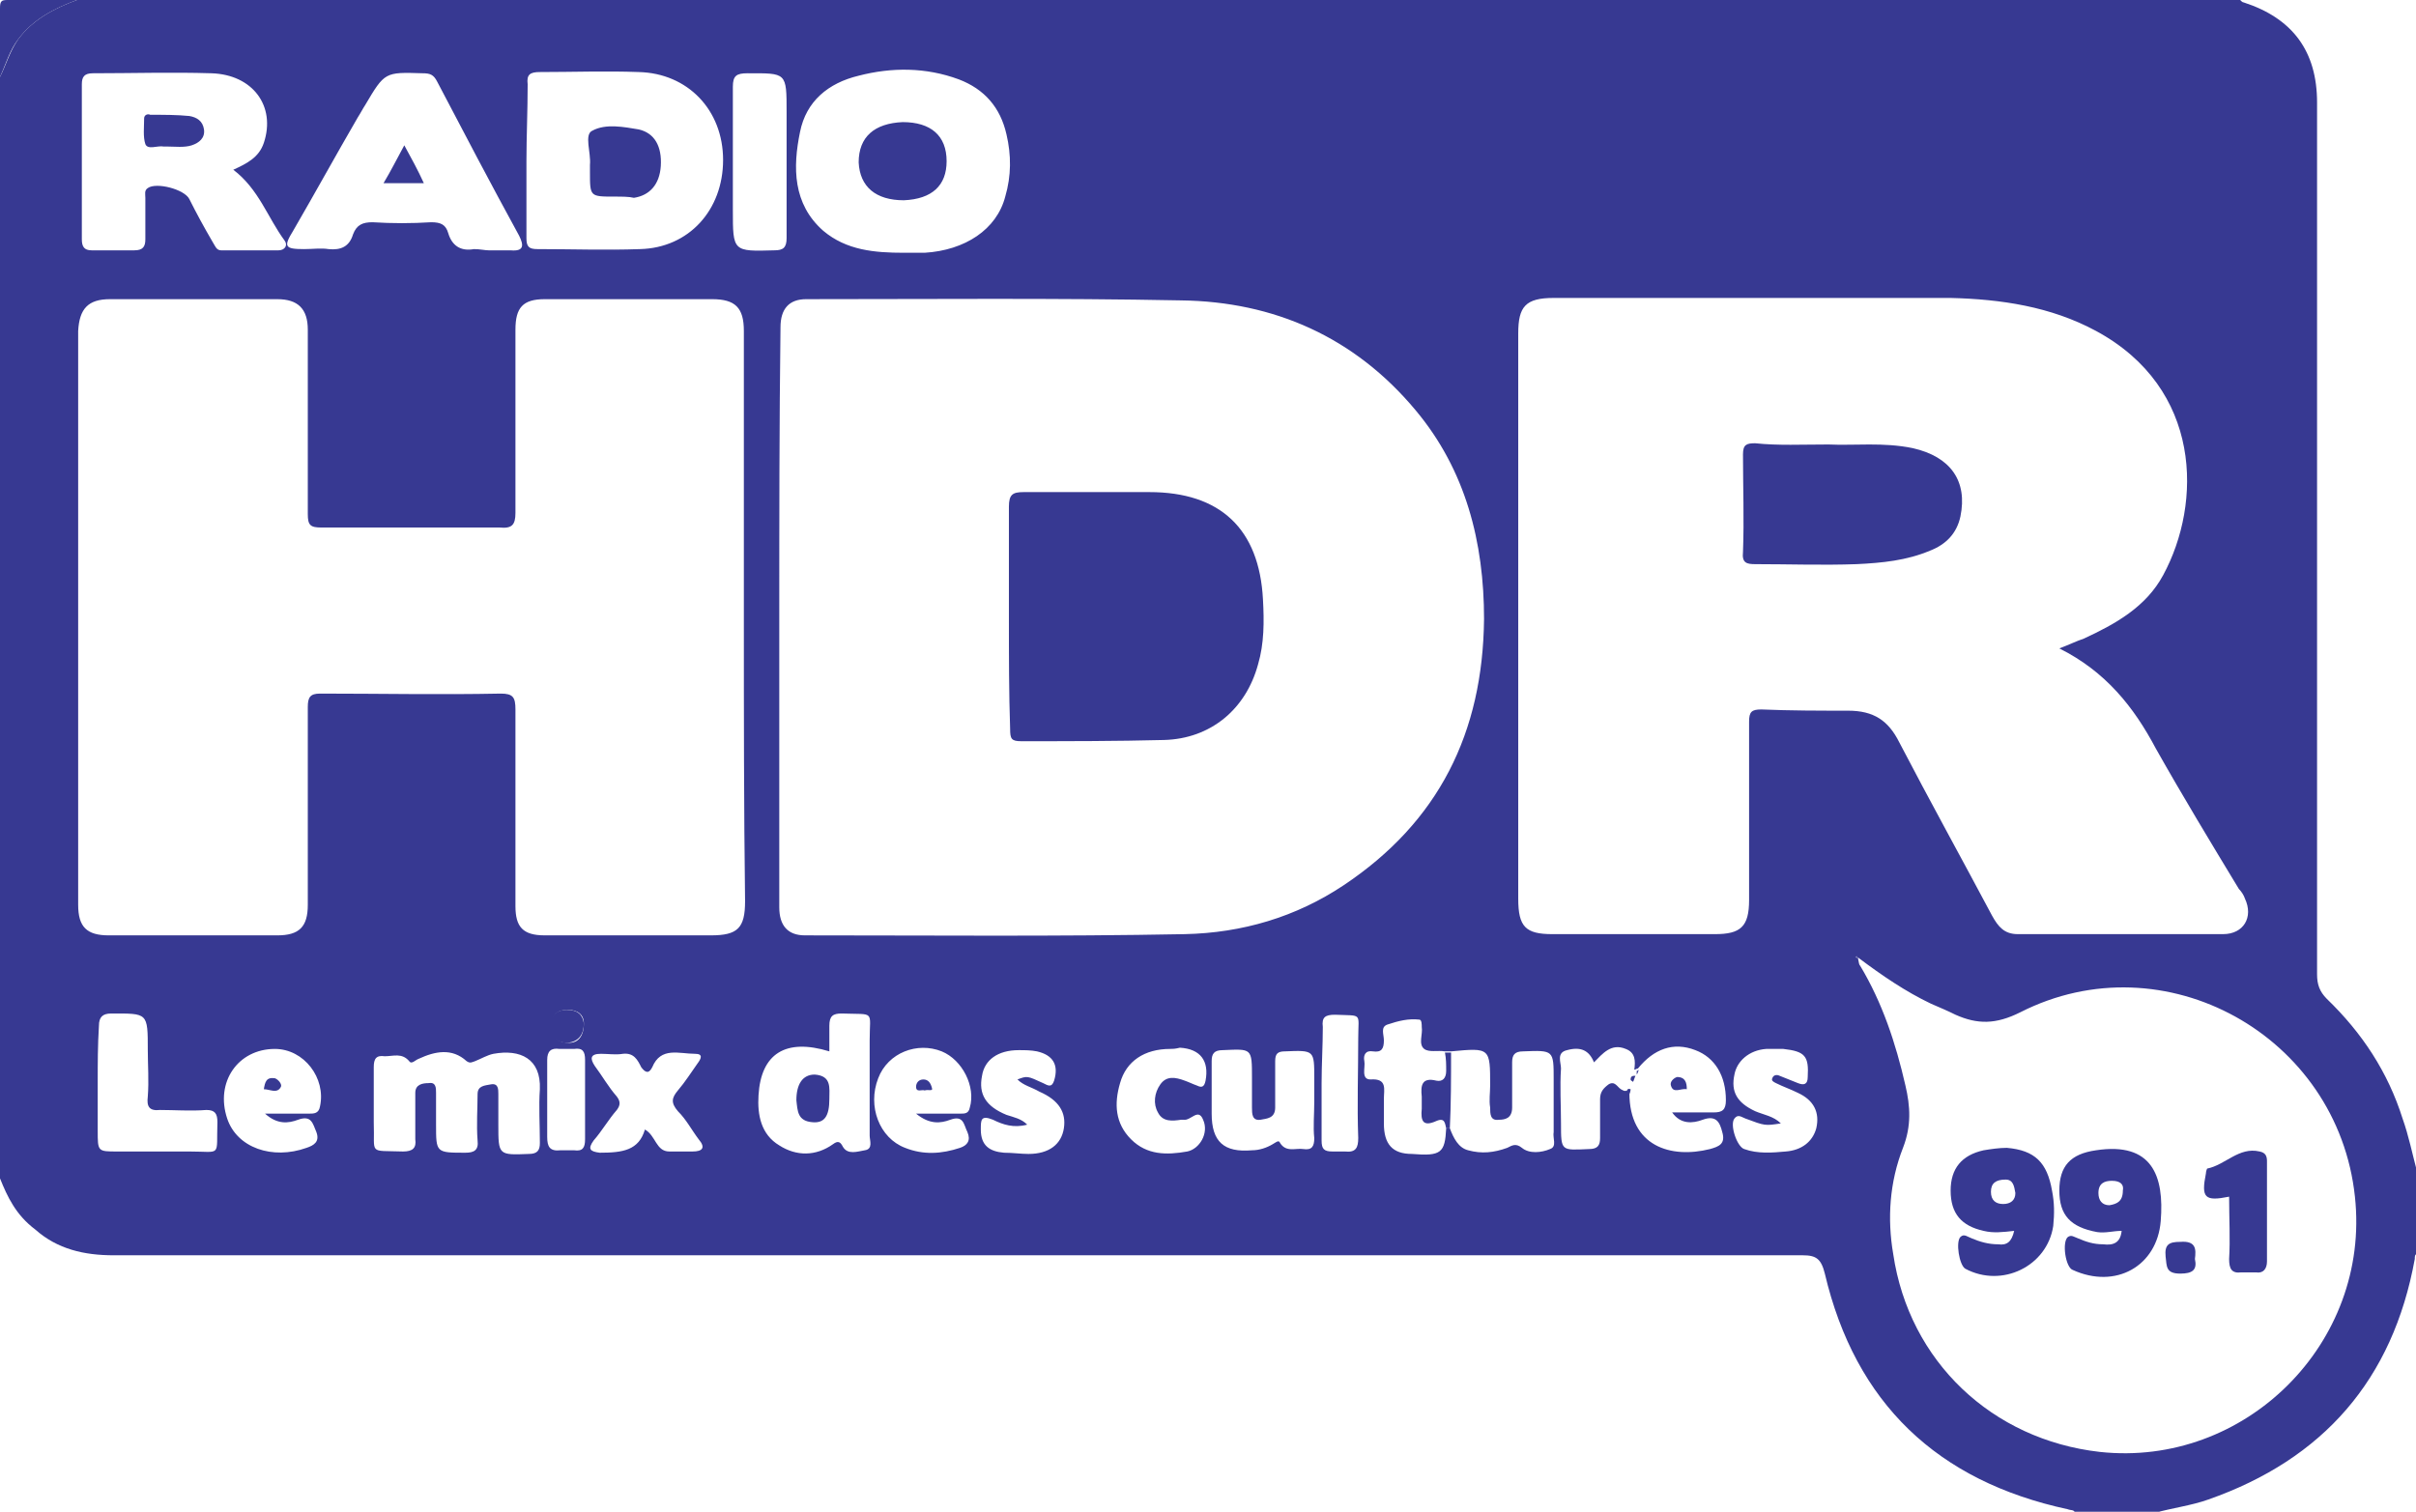<?xml version="1.0" encoding="utf-8"?>
<!-- Generator: Adobe Illustrator 24.0.2, SVG Export Plug-In . SVG Version: 6.00 Build 0)  -->
<svg version="1.1" id="Calque_1" xmlns="http://www.w3.org/2000/svg" xmlns:xlink="http://www.w3.org/1999/xlink" x="0px" y="0px"
	 width="197.8px" height="123.8px" viewBox="0 0 197.8 123.8" style="enable-background:new 0 0 197.8 123.8;" xml:space="preserve"
	>
<style type="text/css">
	.st0{fill:#373992;}
</style>
<path class="st0" d="M0,96.5C0,66.4,0,36.3,0,6.3c0.5-1,0.8-2.1,1.5-3.1C2.7,1.6,4.4,0.7,6.3,0c59,0,118.1,0,177.1,0
	c0.1,0.1,0.2,0.2,0.3,0.2c4,1.3,6,4,6,8.2c0,23.8,0,47.6,0,71.4c0,0.8,0.2,1.4,0.8,2c2.9,2.8,5,6,6.2,9.8c0.5,1.4,0.8,2.9,1.2,4.4
	c0,2.2,0,4.5,0,6.7c-0.2,0-0.2,0.2-0.2,0.4c-1.8,9.9-7.5,16.4-16.9,19.7c-1.4,0.5-3,0.7-4.4,1.1c-2.2,0-4.3,0-6.5,0
	c-0.1-0.3-0.4-0.2-0.6-0.3c-10.7-2.3-17.4-8.7-19.9-19.3c-0.3-1.2-0.7-1.5-1.8-1.5c-33.8,0-67.6,0-101.4,0c-12.3,0-24.6,0-36.9,0
	c-2.4,0-4.6-0.5-6.4-2.1C1.3,99.5,0.6,98,0,96.5z M118.4,92.4c0.1,0,0.2,0,0.3,0c0.3,0.8,0.7,1.6,1.5,1.8c1.1,0.3,2.1,0.2,3.2-0.2
	c0.4-0.2,0.7-0.4,1.2,0c0.6,0.5,1.6,0.4,2.3,0.1c0.6-0.2,0.2-0.9,0.3-1.4c0-1.4,0-2.9,0-4.3c0-2.4,0-2.4-2.5-2.3
	c-0.7,0-0.9,0.3-0.9,0.9c0,1.2,0,2.5,0,3.7c0,0.9-0.6,1-1.1,1c-0.7,0.1-0.7-0.5-0.7-1c-0.1-0.6,0-1.2,0-1.8c0-3.1,0-3.1-3.2-2.8
	c-0.2,0-0.3,0-0.5,0c-0.6-0.1-1.3,0.1-1.7-0.2c-0.5-0.4-0.1-1.2-0.2-1.8c0-0.2,0-0.6-0.2-0.6c-0.9-0.1-1.7,0.1-2.6,0.4
	c-0.6,0.2-0.3,0.8-0.3,1.3c0,0.7-0.2,1-0.9,0.9c-0.6-0.1-0.8,0.3-0.7,0.8c0.1,0.5-0.3,1.5,0.5,1.5c1.4-0.1,1.1,0.8,1.1,1.6
	c0,0.7,0,1.4,0,2c0,1.7,0.7,2.5,2.3,2.5C118,94.7,118.3,94.4,118.4,92.4z M133.4,89.5c0,4.4,3.4,5.4,6.6,4.6c0.7-0.2,1.3-0.4,1-1.4
	c-0.2-0.8-0.5-1.4-1.6-1c-0.8,0.3-1.8,0.4-2.5-0.6c1.3,0,2.3,0,3.4,0c0.7,0,1-0.2,1-1c0-2-0.9-3.5-2.5-4.1c-1.8-0.7-3.4-0.1-4.7,1.5
	c-0.1,0-0.2,0.1-0.3,0.1c0.1-0.7,0.1-1.4-0.7-1.7c-1.2-0.5-1.9,0.4-2.6,1.1c-0.4-1-1.1-1.3-2.2-1c-0.9,0.2-0.5,1-0.5,1.5
	c-0.1,1.5,0,3,0,4.5c0,2.3,0,2.2,2.3,2.1c0.7,0,0.9-0.3,0.9-0.9c0-1.1,0-2.2,0-3.2c0-0.6,0.3-0.9,0.7-1.2c0.5-0.3,0.7,0.2,1,0.4
	c0.2,0.1,0.3,0.2,0.5,0.1C133.3,89.5,133.3,89.5,133.4,89.5z M63.8,50.6c0,7.9,0,15.8,0,23.7c0,1.5,0.7,2.3,2.1,2.3
	c10.4,0,20.7,0.1,31.1-0.1c4.7-0.1,9.1-1.4,13-4c7.8-5.2,11.4-12.5,11.5-21.8c0-6.3-1.5-12.2-5.6-17.1c-5-6-11.6-8.9-19.2-9
	c-10.2-0.2-20.5-0.1-30.7-0.1c-1.4,0-2.1,0.8-2.1,2.3C63.8,34.7,63.8,42.6,63.8,50.6z M168.6,53.1c0.8-0.3,1.4-0.6,2-0.8
	c2.6-1.2,5.1-2.6,6.5-5.2c3.2-5.9,3.2-15.3-5.5-20c-3.7-2-7.8-2.6-11.9-2.7c-10.8,0-21.7,0-32.5,0c-2.3,0-2.9,0.7-2.9,2.9
	c0,5.1,0,10.2,0,15.4c0,10.3,0,20.6,0,30.9c0,2.3,0.6,2.9,2.8,2.9c4.4,0,8.9,0,13.3,0c2.1,0,2.8-0.6,2.8-2.8c0-4.9,0-9.8,0-14.6
	c0-0.8,0.2-1,1-1c2.4,0.1,4.7,0.1,7.1,0.1c2.1,0,3.3,0.8,4.2,2.6c2.5,4.8,5.1,9.5,7.6,14.2c0.5,0.9,1,1.5,2.1,1.5
	c5.6,0,11.2,0,16.8,0c1.7,0,2.5-1.4,1.8-2.9c-0.1-0.3-0.3-0.6-0.5-0.8c-2.3-3.8-4.6-7.6-6.8-11.5C174.7,57.9,172.4,55,168.6,53.1z
	 M60.9,50.6c0-7.8,0-15.7,0-23.5c0-1.9-0.7-2.6-2.6-2.6c-4.6,0-9.1,0-13.7,0c-1.8,0-2.4,0.7-2.4,2.5c0,5,0,10,0,15
	c0,1-0.3,1.3-1.3,1.2c-4.9,0-9.8,0-14.6,0c-0.9,0-1.1-0.2-1.1-1.1c0-5,0-10.1,0-15.1c0-1.7-0.8-2.5-2.5-2.5c-4.6,0-9.1,0-13.7,0
	c-1.8,0-2.5,0.8-2.6,2.6c0,15.7,0,31.3,0,47c0,1.8,0.7,2.5,2.5,2.5c4.6,0,9.2,0,13.8,0c1.8,0,2.5-0.7,2.5-2.5c0-5.4,0-10.8,0-16.2
	c0-0.8,0.2-1.1,1-1.1c4.9,0,9.8,0.1,14.8,0c1,0,1.2,0.3,1.2,1.3c0,5.4,0,10.7,0,16.1c0,1.7,0.6,2.4,2.4,2.4c4.5,0,9,0,13.6,0
	c2.2,0,2.8-0.6,2.8-2.8C60.9,66.1,60.9,58.4,60.9,50.6z M152.1,78.4c0.1,0.5,0.1,0.6,0.2,0.7c1.8,3,2.9,6.3,3.7,9.8
	c0.4,1.7,0.5,3.3-0.2,5.1c-1.1,2.8-1.3,5.8-0.8,8.7c1.3,8.8,8.1,15.2,16.9,16.2c11.9,1.3,22.2-8.9,20.9-20.9
	c-1.4-13.2-15.6-21.1-27.4-15.1c-2,1-3.5,1-5.3,0.2c-0.6-0.3-1.3-0.6-2-0.9C156,81.2,154.1,79.9,152.1,78.4z M74,20.7
	c0.6,0,1.1,0,1.7,0c3.3-0.2,5.9-1.9,6.6-4.6c0.5-1.7,0.5-3.4,0.1-5.1c-0.5-2.2-1.8-3.7-3.9-4.5c-2.7-1-5.5-1-8.2-0.3
	c-2.5,0.6-4.3,2.1-4.8,4.6c-0.6,2.9-0.6,5.9,1.9,8.1C69.3,20.5,71.6,20.7,74,20.7z M43.1,13.2c0,2.1,0,4.2,0,6.3
	c0,0.7,0.2,0.9,0.9,0.9c2.8,0,5.6,0.1,8.4,0c4-0.1,6.8-3.2,6.8-7.3c0-4.1-2.9-7.1-6.9-7.2c-2.7-0.1-5.4,0-8.1,0c-0.8,0-1.1,0.2-1,1
	C43.2,9.1,43.1,11.2,43.1,13.2z M19.1,13.9c1.1-0.5,2.1-1,2.5-2.2c1-3-0.9-5.6-4.3-5.7c-3.2-0.1-6.5,0-9.7,0C6.9,6,6.7,6.3,6.7,6.9
	c0,4.2,0,8.5,0,12.7c0,0.6,0.2,0.9,0.8,0.9c1.2,0,2.3,0,3.5,0c0.7,0,0.9-0.3,0.9-0.9c0-1.1,0-2.2,0-3.4c0-0.3-0.1-0.6,0.2-0.8
	c0.7-0.5,3,0.1,3.4,0.9c0.6,1.2,1.2,2.3,1.9,3.5c0.2,0.3,0.3,0.7,0.7,0.7c1.6,0,3.1,0,4.7,0c0.5,0,0.8-0.4,0.5-0.8
	C21.9,17.8,21.2,15.5,19.1,13.9z M40,20.5c0.6,0,1.2,0,1.8,0c1.1,0.1,1.1-0.4,0.7-1.2c-2.3-4.2-4.5-8.4-6.7-12.6
	C35.5,6.1,35.2,6,34.6,6c-3.1-0.1-3.1-0.1-4.7,2.6c-0.2,0.3-0.4,0.7-0.6,1c-1.8,3.1-3.5,6.2-5.3,9.3c-0.8,1.3-0.7,1.5,0.9,1.5
	c0.7,0,1.4-0.1,2,0c1,0.1,1.7-0.2,2-1.2c0.3-0.8,0.8-1,1.6-1c1.6,0.1,3.2,0.1,4.8,0c0.8,0,1.2,0.2,1.4,0.9c0.3,1,1,1.5,2.1,1.3
	C39.3,20.4,39.7,20.5,40,20.5z M30.6,90.1c0,0.6,0,1.2,0,1.8c0.1,2.7-0.5,2.3,2.4,2.4c0.8,0,1.1-0.3,1-1c0-1.3,0-2.6,0-3.8
	c0-0.7,0.6-0.8,1.1-0.8c0.6-0.1,0.6,0.4,0.6,0.8c0,0.9,0,1.8,0,2.6c0,2.3,0,2.3,2.4,2.3c0.7,0,1.1-0.2,1-1c-0.1-1.3,0-2.6,0-3.8
	c0-0.7,0.6-0.7,1.1-0.8c0.6-0.1,0.6,0.4,0.6,0.8c0,0.8,0,1.7,0,2.5c0,2.5,0,2.5,2.5,2.4c0.7,0,0.9-0.3,0.9-0.9c0-1.5-0.1-3,0-4.4
	c0.1-2.5-1.6-3.3-3.8-2.9c-0.5,0.1-1,0.4-1.5,0.6c-0.3,0.1-0.4,0.2-0.7,0c-1.2-1.1-2.6-0.8-3.9-0.2c-0.3,0.1-0.6,0.5-0.8,0.2
	c-0.6-0.7-1.3-0.4-2-0.4c-0.7-0.1-0.9,0.2-0.9,0.9C30.6,88,30.6,89,30.6,90.1z M67.9,86.1c-3.6-1.1-5.6,0.2-5.8,3.6
	c-0.1,1.6,0.2,3.2,1.7,4.1c1.4,0.9,3,0.9,4.4-0.1c0.4-0.3,0.6-0.2,0.8,0.2c0.4,0.7,1.2,0.4,1.8,0.3c0.7-0.1,0.4-0.8,0.4-1.2
	c0-2.6,0-5.2,0-7.8c0-2.5,0.5-2.1-2.3-2.2c-0.7,0-1,0.2-1,1C67.9,84.6,67.9,85.3,67.9,86.1z M8,88.6c0,1.3,0,2.6,0,4
	c0,1.7,0,1.7,1.6,1.7c2,0,3.9,0,5.9,0c2.7,0,2.2,0.5,2.3-2.4c0-0.7-0.2-1-0.9-1c-1.3,0.1-2.6,0-3.8,0c-0.9,0.1-1.1-0.3-1-1.1
	c0.1-1.3,0-2.6,0-3.8c0-3.1,0-3-3-3c-0.7,0-1,0.3-1,1C8,85.6,8,87.1,8,88.6z M64.4,13.3c0-1.4,0-2.7,0-4.1c0-3.3,0-3.2-3.2-3.2
	C60.3,6,60,6.2,60,7.1c0,3.4,0,6.7,0,10.1c0,3.4,0,3.4,3.4,3.3c0.7,0,1-0.2,1-1C64.4,17.5,64.4,15.4,64.4,13.3z M107.6,90.2
	c0-0.6,0-1.3,0-1.9c0-2.3,0-2.3-2.4-2.2c-0.6,0-0.8,0.2-0.8,0.8c0,1.3,0,2.6,0,3.8c0,0.9-0.7,0.9-1.2,1c-0.7,0.1-0.7-0.5-0.7-1
	c0-0.8,0-1.6,0-2.4c0-2.5,0-2.4-2.4-2.3c-0.7,0-0.9,0.3-0.9,0.9c0,1.4,0,2.9,0,4.3c0,2.3,1,3.2,3.3,3c0.6,0,1.2-0.2,1.7-0.5
	c0.2-0.1,0.5-0.4,0.6-0.1c0.5,0.8,1.3,0.4,1.9,0.5c0.7,0.1,0.9-0.2,0.9-0.9C107.5,92.3,107.6,91.3,107.6,90.2z M52.8,92.5
	c0.9,0.5,0.9,1.8,2,1.8c0.6,0,1.3,0,1.9,0c0.8,0,1.1-0.3,0.5-1c-0.6-0.8-1-1.6-1.7-2.3c-0.6-0.7-0.5-1.1,0-1.7
	c0.6-0.7,1.1-1.5,1.6-2.2c0.3-0.4,0.5-0.8-0.2-0.8c-1.3,0-2.8-0.6-3.5,1.1c-0.3,0.6-0.6,0.4-0.9,0c-0.3-0.6-0.6-1.2-1.5-1.1
	c-0.6,0.1-1.2,0-1.8,0c-0.9,0-0.9,0.4-0.5,1c0.6,0.8,1.1,1.7,1.8,2.5c0.3,0.4,0.3,0.7,0,1.1c-0.7,0.8-1.2,1.7-1.9,2.5
	c-0.5,0.7-0.3,0.9,0.5,1C51,94.4,52.3,94.2,52.8,92.5z M75,91.2c1.4,0,2.5,0,3.6,0c0.4,0,0.7,0,0.8-0.5c0.5-1.7-0.6-3.9-2.3-4.6
	c-2-0.8-4.4,0.1-5.2,2.2c-0.9,2.3,0.1,4.9,2.2,5.7c1.5,0.6,3,0.5,4.5,0c0.6-0.2,0.9-0.6,0.6-1.3c-0.3-0.6-0.3-1.4-1.4-1
	C77,92,76.1,92.1,75,91.2z M21.7,91.2c1.4,0,2.5,0,3.6,0c0.4,0,0.8,0,0.9-0.6c0.5-2.3-1.3-4.7-3.7-4.7c-3,0-4.9,2.7-3.9,5.7
	c0.8,2.4,3.7,3.4,6.5,2.4c0.6-0.2,1.1-0.5,0.8-1.3c-0.3-0.7-0.4-1.4-1.5-1C23.6,92,22.7,92.1,21.7,91.2z M83.3,88.4
	c0.8-0.3,0.8-0.3,2.1,0.3c0.4,0.2,0.7,0.4,0.9-0.2c0.4-1.3-0.1-2.1-1.4-2.4c-0.5-0.1-1-0.1-1.5-0.1c-1.7,0-2.8,0.8-3,2.1
	c-0.3,1.5,0.3,2.5,2,3.2c0.6,0.2,1.2,0.3,1.7,0.8c-1.1,0.3-2,0-2.8-0.4c-1-0.4-1,0-1,0.8c0,1.3,0.7,1.8,1.9,1.9c0.7,0,1.4,0.1,2,0.1
	c1.7,0,2.7-0.8,2.9-2.1c0.2-1.3-0.4-2.3-2-3C84.4,89,83.8,88.9,83.3,88.4z M145.8,92c-1.3,0.2-1.3,0.2-2.9-0.4
	c-0.3-0.1-0.6-0.4-0.9,0c-0.4,0.5,0.2,2.3,0.8,2.5c1.1,0.4,2.3,0.3,3.4,0.2c1.3-0.1,2.2-0.8,2.5-1.9c0.3-1.3-0.2-2.3-1.5-2.9
	c-0.6-0.3-1.2-0.5-1.8-0.8c-0.2-0.1-0.4-0.2-0.3-0.4c0.1-0.3,0.4-0.3,0.6-0.2c0.5,0.2,1,0.4,1.5,0.6c0.5,0.2,0.8,0.1,0.8-0.5
	c0.1-1.7-0.2-2.1-2-2.3c-0.5,0-1,0-1.4,0c-1.4,0.1-2.4,1-2.6,2.1c-0.3,1.4,0.2,2.3,1.7,3C144.4,91.3,145.2,91.4,145.8,92z
	 M95.8,85.9c-2.1,0-3.6,1-4.1,2.8c-0.5,1.7-0.4,3.3,0.9,4.6c1.3,1.3,2.9,1.3,4.6,1c1-0.2,1.8-1.5,1.3-2.6c-0.4-1-1,0.1-1.6,0
	c-0.1,0-0.2,0-0.2,0c-0.7,0.1-1.5,0.2-1.9-0.6c-0.4-0.7-0.3-1.6,0.2-2.3c0.5-0.7,1.2-0.6,2-0.3c0.3,0.1,0.7,0.3,1,0.4
	c0.4,0.2,0.6,0.1,0.7-0.4c0.3-1.6-0.4-2.6-2.1-2.7C96.2,85.9,96,85.9,95.8,85.9z M108.2,88.7c0,1.6,0,3.1,0,4.7
	c0,0.7,0.2,0.9,0.9,0.9c0.3,0,0.6,0,1,0c0.9,0.1,1.1-0.3,1.1-1.1c-0.1-2.7,0-5.4,0-8.2c0-2.1,0.4-1.8-1.9-1.9c-0.8,0-1.1,0.2-1,1
	C108.3,85.6,108.2,87.2,108.2,88.7z M47.9,90c0-1.1,0-2.2,0-3.2c0-0.7-0.2-1-0.9-0.9c-0.4,0-0.8,0-1.2,0c-0.7-0.1-1,0.2-1,0.9
	c0,2.1,0,4.2,0,6.3c0,0.8,0.2,1.2,1.1,1.1c0.4,0,0.7,0,1.1,0c0.7,0.1,0.9-0.2,0.9-0.9C47.9,92.2,47.9,91.1,47.9,90z M47.8,83.8
	c0-0.7-0.5-1.1-1.3-1.1c-0.9,0-1.3,0.4-1.3,1.3c0,1,0.5,1.4,1.4,1.4C47.3,85.4,47.8,84.9,47.8,83.8z M152,78.3
	C152,78.3,152,78.4,152,78.3c-0.1,0.1,0,0.1,0,0.2C152,78.4,152.1,78.4,152,78.3C152.1,78.4,152,78.3,152,78.3z"/>
<path class="st0" d="M6.3,0C4.4,0.7,2.7,1.6,1.5,3.2c-0.7,0.9-1,2-1.5,3.1c0-1.9,0-3.8,0-5.6C0,0.1,0.1,0,0.6,0C2.5,0,4.4,0,6.3,0z"
	/>
<path class="st0" d="M118.4,92.4c-0.1-0.4-0.1-0.9-0.8-0.6c-1.1,0.5-1.3,0-1.2-1c0-0.3,0-0.6,0-1c-0.1-0.9,0-1.6,1.2-1.3
	c0.5,0.1,0.8-0.2,0.8-0.8c0-0.5,0-1-0.1-1.5c0.2,0,0.3,0,0.5,0c0,2.1,0,4.2-0.1,6.2C118.6,92.4,118.5,92.4,118.4,92.4z"/>
<path class="st0" d="M47.8,83.8c0,1-0.5,1.5-1.3,1.6c-0.9,0-1.4-0.4-1.4-1.4c0-0.9,0.5-1.3,1.3-1.3C47.3,82.7,47.7,83.1,47.8,83.8z"
	/>
<path class="st0" d="M133.2,89.5c0-0.2,0-0.4,0.3-0.3c0,0,0,0.2-0.1,0.4C133.3,89.5,133.3,89.5,133.2,89.5z"/>
<path class="st0" d="M134.2,87.6c-0.1,0.1-0.1,0.3-0.2,0.4l0,0c0-0.1,0-0.2,0-0.3C134,87.7,134.1,87.7,134.2,87.6z"/>
<path class="st0" d="M152,78.3C152,78.3,152.1,78.4,152,78.3c0.1,0.1,0,0.1,0,0.2C152,78.4,152,78.4,152,78.3
	C152,78.4,152,78.3,152,78.3z"/>
<path class="st0" d="M82.6,50.6c0-3,0-6.1,0-9.1c0-1,0.3-1.2,1.2-1.2c3.4,0,6.9,0,10.3,0c5.8,0,9,3,9.3,8.8c0.1,1.8,0.1,3.6-0.4,5.3
	c-1,3.7-3.9,6.1-7.7,6.2c-3.9,0.1-7.8,0.1-11.7,0.1c-0.8,0-0.9-0.2-0.9-1C82.6,56.8,82.6,53.7,82.6,50.6z"/>
<path class="st0" d="M149.7,36.4c2.1,0.1,4.5-0.2,6.9,0.3c3.1,0.7,4.5,2.7,3.9,5.6c-0.3,1.4-1.2,2.3-2.5,2.8c-1.9,0.8-3.9,1-6,1.1
	c-2.8,0.1-5.5,0-8.3,0c-0.7,0-1.1-0.1-1-1c0.1-2.7,0-5.3,0-8c0-0.8,0.3-0.9,1-0.9C145.6,36.5,147.5,36.4,149.7,36.4z"/>
<path class="st0" d="M164.9,100.8c-0.9,0.1-1.7,0.2-2.5,0c-1.8-0.4-2.7-1.4-2.7-3.3c0-1.8,0.9-2.9,2.7-3.3c0.6-0.1,1.3-0.2,1.9-0.2
	c2.3,0.2,3.3,1.2,3.7,3.5c0.2,1,0.2,1.9,0.1,2.9c-0.5,3.3-4.2,5.1-7.2,3.5c-0.5-0.3-0.8-2.2-0.4-2.6c0.3-0.3,0.6,0,0.9,0.1
	c0.7,0.3,1.4,0.5,2.2,0.5C164.3,102,164.7,101.7,164.9,100.8z M164.2,96.6c-0.8,0-1.2,0.3-1.2,1c0,0.7,0.4,1,1,1c0.6,0,1-0.3,1-0.9
	C164.9,97.1,164.8,96.6,164.2,96.6z"/>
<path class="st0" d="M173.7,100.8c-0.7,0-1.3,0.2-2,0.1c-2.2-0.4-3.1-1.4-3.1-3.4c0-2,0.9-3,3-3.3c4.6-0.7,5.6,2.1,5.3,5.8
	c-0.3,3.7-3.7,5.6-7.2,4c-0.6-0.2-0.9-2.3-0.4-2.7c0.3-0.2,0.5,0,0.8,0.1c0.7,0.3,1.3,0.5,2.1,0.5C173,102,173.6,101.8,173.7,100.8z
	 M173.8,97.5c0.1-0.5-0.2-0.8-0.9-0.8c-0.6,0-1.1,0.2-1.1,1c0,0.6,0.3,1,0.9,1C173.3,98.6,173.8,98.4,173.8,97.5z"/>
<path class="st0" d="M182.5,98c-2,0.4-2.3,0.1-1.9-1.9c0-0.2,0.1-0.4,0.1-0.4c1.5-0.3,2.6-1.8,4.3-1.4c0.5,0.1,0.6,0.4,0.6,0.8
	c0,2.7,0,5.5,0,8.2c0,0.6-0.3,1-0.9,0.9c-0.4,0-0.8,0-1.2,0c-0.8,0.1-1-0.3-1-1.1C182.6,101.5,182.5,99.8,182.5,98z"/>
<path class="st0" d="M179.7,103.1c0.2,0.9-0.2,1.2-1.2,1.2c-1.2,0-1.1-0.6-1.2-1.4c-0.1-1,0.3-1.2,1.2-1.2
	C179.8,101.6,179.8,102.3,179.7,103.1z"/>
<path class="st0" d="M73.9,10c2.3,0,3.6,1.1,3.6,3.2c0,2-1.2,3.1-3.5,3.2c-2.3,0-3.6-1.1-3.7-3.1C70.3,11.2,71.6,10.1,73.9,10z"/>
<path class="st0" d="M50.3,16.1c-2,0-2,0-2-2c0-0.2,0-0.4,0-0.6c0.1-1-0.5-2.5,0.2-2.8c1.1-0.6,2.6-0.3,3.8-0.1
	c1.3,0.3,1.9,1.4,1.8,3c-0.1,1.5-0.9,2.4-2.2,2.6C51.5,16.1,50.9,16.1,50.3,16.1z"/>
<path class="st0" d="M13.7,12c-0.2,0-0.3,0-0.3,0c-0.5-0.1-1.3,0.3-1.5-0.2c-0.2-0.6-0.1-1.4-0.1-2.1c0-0.3,0.3-0.4,0.5-0.3
	c1.1,0,2.2,0,3.2,0.1c0.6,0.1,1.1,0.4,1.2,1.1c0.1,0.7-0.4,1.1-1,1.3C15.1,12.1,14.3,12,13.7,12z"/>
<path class="st0" d="M31.4,15c0.6-1,1.1-2,1.7-3.1c0.6,1.1,1.1,2,1.6,3.1C33.6,15,32.6,15,31.4,15z"/>
<path class="st0" d="M138.1,89.2c-0.5-0.1-1.1,0.4-1.3-0.3c-0.1-0.3,0.2-0.6,0.5-0.7C138,88.2,138.1,88.7,138.1,89.2z"/>
<path class="st0" d="M133.9,88.1c-0.1,0.2-0.1,0.3-0.2,0.5c-0.1-0.1-0.2-0.1-0.2-0.2C133.5,88.1,133.7,88.1,133.9,88.1
	C133.9,88.1,133.9,88.1,133.9,88.1z"/>
<path class="st0" d="M67.9,90c0,1.4-0.4,2-1.4,1.9c-1.2-0.1-1.2-0.9-1.3-1.8c0-1.3,0.5-2.1,1.5-2.1C68.1,88.1,67.9,89.1,67.9,90z"/>
<path class="st0" d="M75.7,89.3c-0.2-0.1-0.7,0.2-0.7-0.3c0-0.3,0.2-0.6,0.6-0.6c0.4,0,0.6,0.3,0.7,0.7C76.4,89.4,76,89.2,75.7,89.3
	z"/>
<path class="st0" d="M21.6,89.2c0.1-0.6,0.2-1,0.9-0.9c0.3,0.1,0.6,0.5,0.5,0.7C22.7,89.6,22.1,89.2,21.6,89.2z"/>
</svg>
